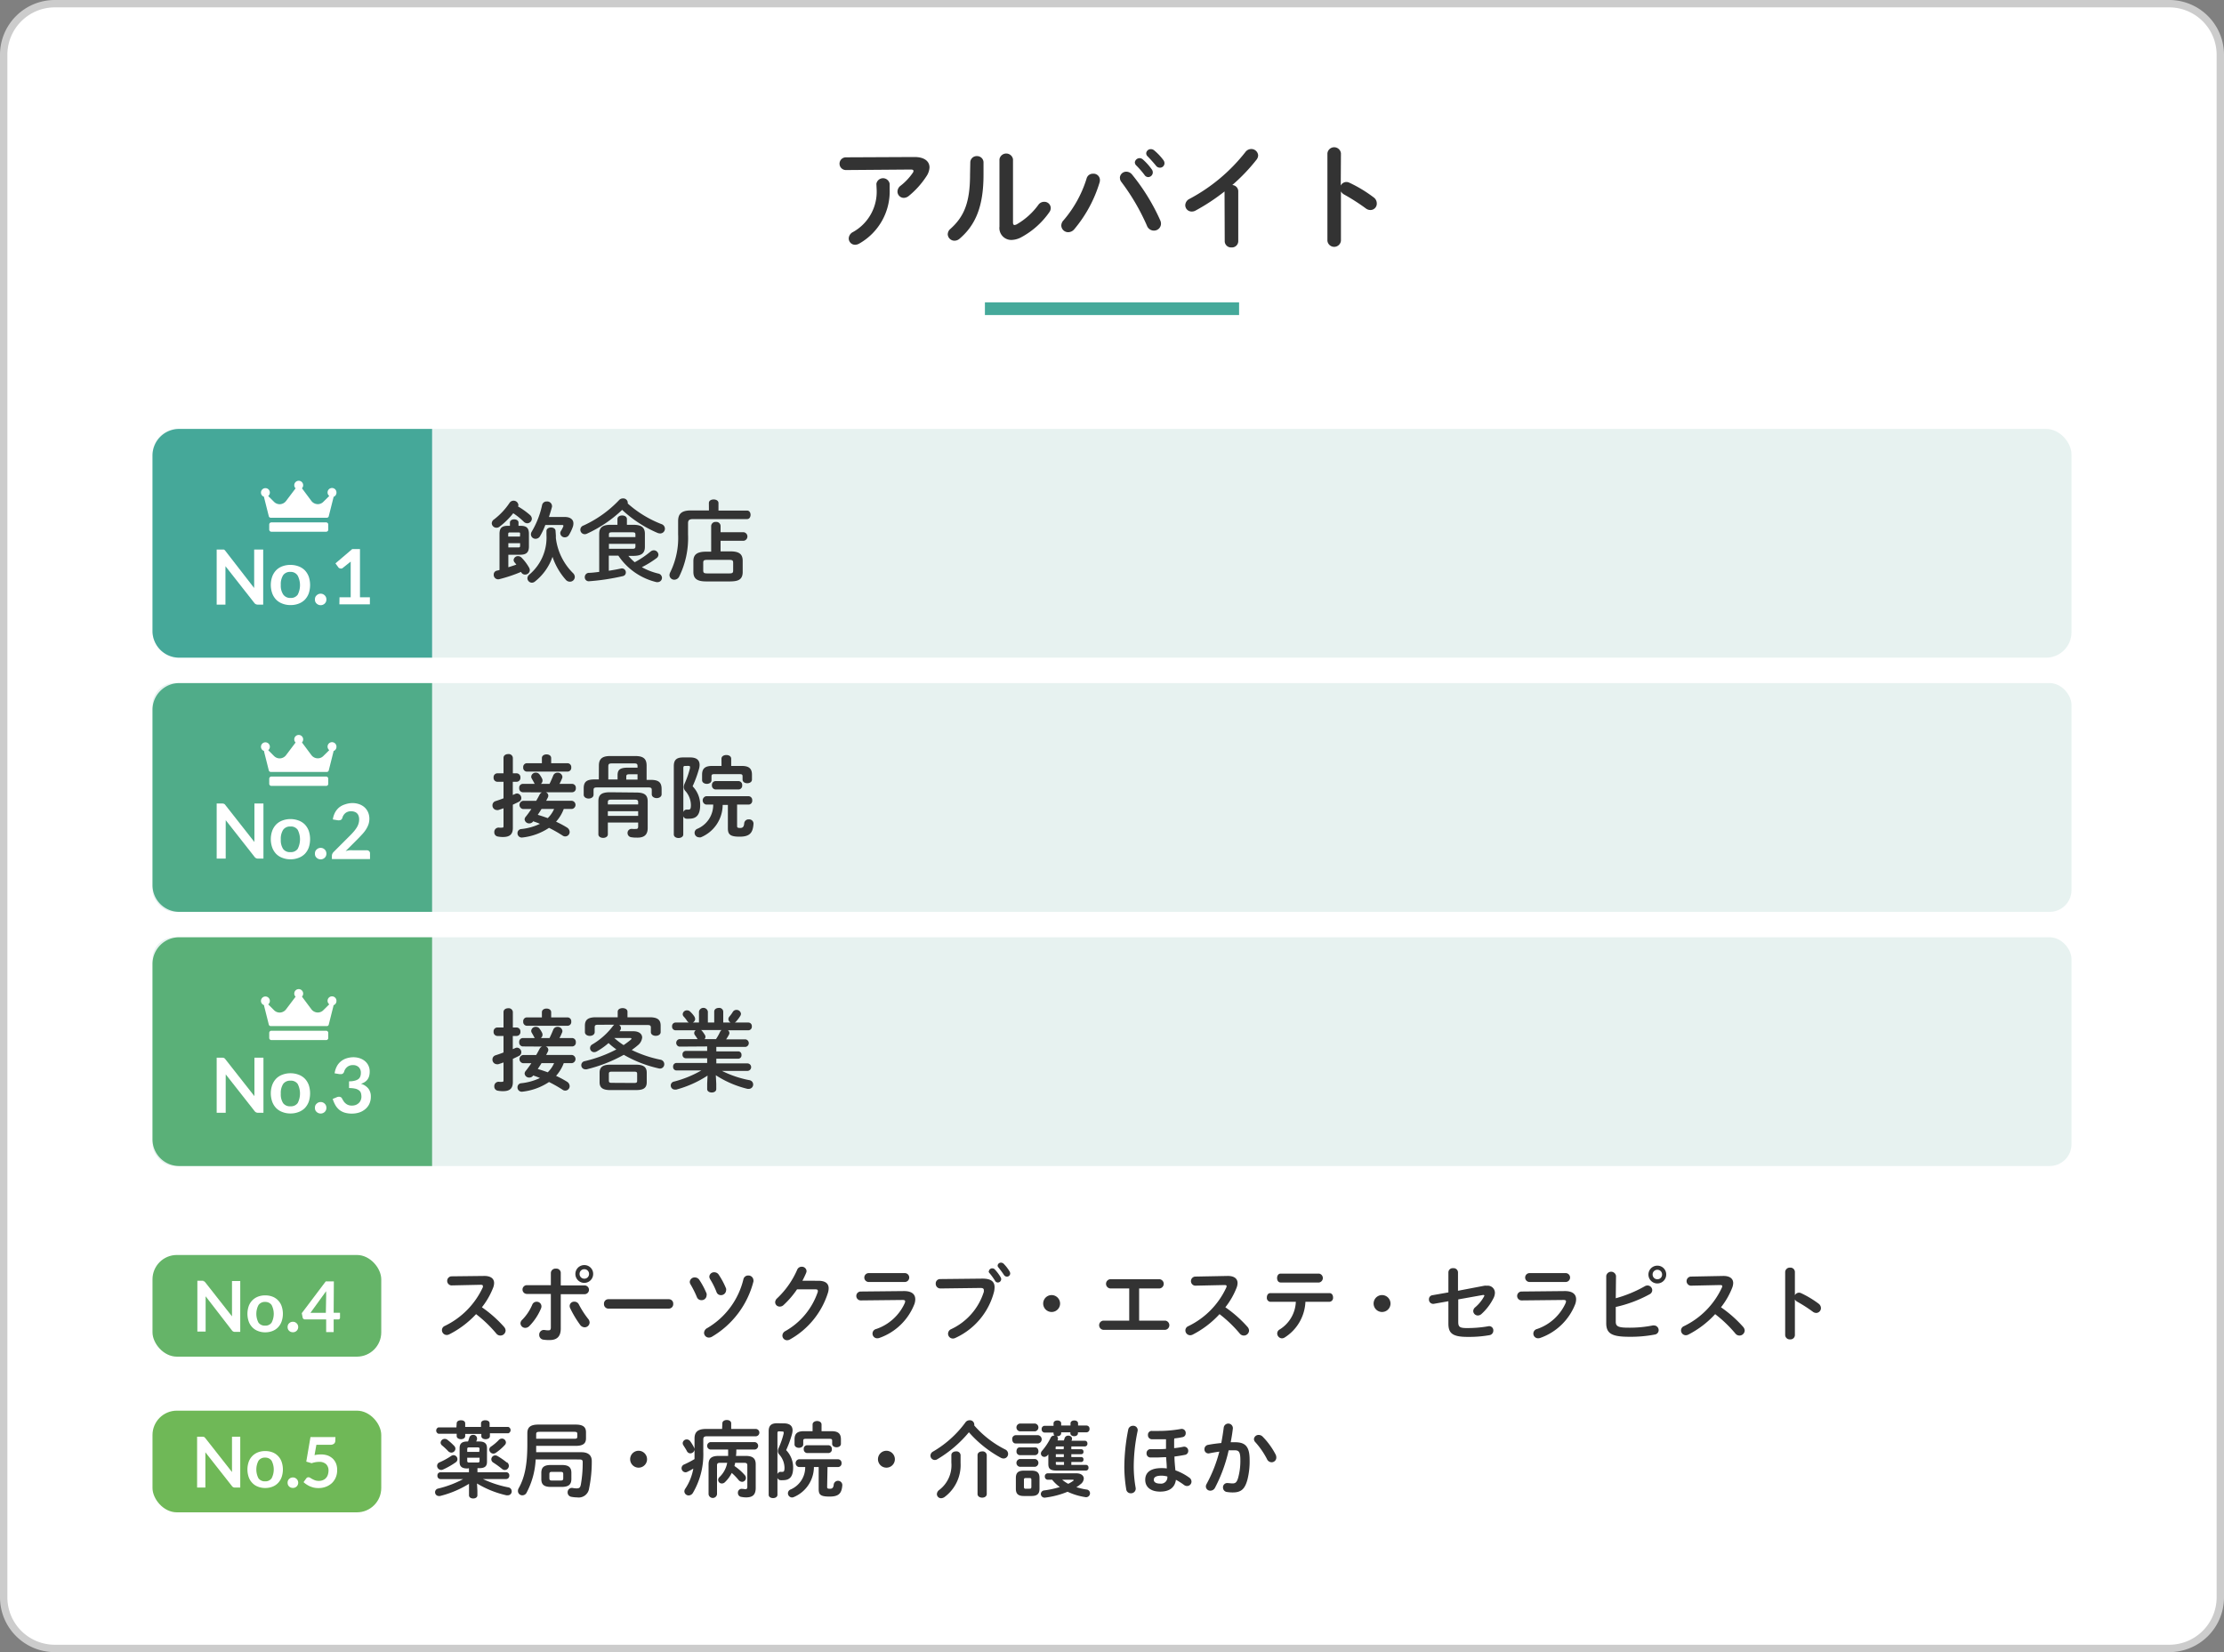 <svg xmlns="http://www.w3.org/2000/svg" viewBox="0 0 350 260"><rect x="0" y="0" width="350" height="260" fill="#808080" stroke="none"/><defs><style>.cls-1{fill:#fff;}.cls-2{fill:#ccc;}.cls-3{fill:#333;}.cls-4{fill:#45a99a;}.cls-5{fill:#65b468;}.cls-6{fill:#6fb857;}.cls-7{fill:#e7f2f0;}.cls-8{fill:#45a899;}.cls-9{fill:#50ac89;}.cls-10{fill:#5ab078;}</style></defs><g id="レイヤー_2" data-name="レイヤー 2"><g id="レイヤー_1-2" data-name="レイヤー 1"><rect class="cls-1" x="0.58" y="0.58" width="348.84" height="258.84" rx="8.04"/><path class="cls-2" d="M341.38,1.16a7.47,7.47,0,0,1,7.46,7.46V251.38a7.47,7.47,0,0,1-7.46,7.46H8.62a7.47,7.47,0,0,1-7.46-7.46V8.62A7.47,7.47,0,0,1,8.62,1.16H341.38m0-1.16H8.62A8.62,8.62,0,0,0,0,8.62V251.38A8.62,8.62,0,0,0,8.62,260H341.38a8.62,8.62,0,0,0,8.62-8.62V8.62A8.62,8.62,0,0,0,341.38,0Z"/><path class="cls-3" d="M143.92,24.71c1.58,0,2.36.69,2.36,1.64a2.71,2.71,0,0,1-.47,1.37A13.4,13.4,0,0,1,143,30.85a1.28,1.28,0,0,1-.76.29,1,1,0,0,1-1-1,1.18,1.18,0,0,1,.5-.92,9.07,9.07,0,0,0,1.89-2,.56.56,0,0,0,.13-.32c0-.14-.13-.22-.42-.22l-10.22.08a1,1,0,0,1,0-2Zm-6,4.22a1.06,1.06,0,0,1,2.09,0v.84a9.43,9.43,0,0,1-4.75,8.54,1.37,1.37,0,0,1-.69.21,1,1,0,0,1-1-1,1.18,1.18,0,0,1,.66-1,7.26,7.26,0,0,0,3.73-6.76Z"/><path class="cls-3" d="M152.7,25.51a1,1,0,0,1,1.08-.94,1,1,0,0,1,1,.94v2c0,5-1.27,7.92-3.76,10.05a1.22,1.22,0,0,1-.81.32,1.06,1.06,0,0,1-1.06-1,1.14,1.14,0,0,1,.43-.87c2.14-1.92,3.08-4.14,3.08-8.53ZM159.42,35c0,.27.07.41.25.41a1,1,0,0,0,.36-.12,11,11,0,0,0,3.38-3.05,1.09,1.09,0,0,1,.88-.48,1,1,0,0,1,1.07,1,1.12,1.12,0,0,1-.22.63,12.73,12.73,0,0,1-4.41,3.94,3.41,3.41,0,0,1-1.55.43,1.87,1.87,0,0,1-1.89-2.1V25.06a1.08,1.08,0,0,1,2.13,0Z"/><path class="cls-3" d="M172,27.34a1,1,0,0,1,1.1,1,1.42,1.42,0,0,1-.05.36,20.72,20.72,0,0,1-4,7.39,1.25,1.25,0,0,1-.93.45,1.08,1.08,0,0,1-1.1-1.05,1.23,1.23,0,0,1,.36-.83A18.42,18.42,0,0,0,171,28.1,1,1,0,0,1,172,27.34Zm4.24.62a1,1,0,0,1,1-.94,1.17,1.17,0,0,1,.92.45,32.09,32.09,0,0,1,4.43,7.2,1.3,1.3,0,0,1,.12.54,1.1,1.1,0,0,1-1.13,1.08,1.16,1.16,0,0,1-1.08-.77,34,34,0,0,0-4.05-6.92A1,1,0,0,1,176.25,28Zm2.35-2.38a.76.76,0,0,1,.76-.69.76.76,0,0,1,.5.2,8.83,8.83,0,0,1,1.41,1.57.77.77,0,0,1,.16.48.74.74,0,0,1-.72.73.7.7,0,0,1-.59-.35A14.2,14.2,0,0,0,178.78,26,.67.67,0,0,1,178.6,25.58Zm1.79-1.44a.72.72,0,0,1,.75-.67.84.84,0,0,1,.54.22,8.85,8.85,0,0,1,1.39,1.47.86.86,0,0,1,.2.54.71.71,0,0,1-.72.69.77.77,0,0,1-.63-.33c-.42-.52-.92-1.06-1.34-1.49A.59.59,0,0,1,180.39,24.14Z"/><path class="cls-3" d="M192.71,30.13a31.53,31.53,0,0,1-4.55,3,1.18,1.18,0,0,1-.63.16,1,1,0,0,1-1-1,1.16,1.16,0,0,1,.68-1A27.61,27.61,0,0,0,196,23.92a1.16,1.16,0,0,1,.9-.47,1.08,1.08,0,0,1,1.1,1,1.12,1.12,0,0,1-.25.67,28.62,28.62,0,0,1-3.82,4,1,1,0,0,1,.94.94V38a1,1,0,0,1-1.06.94,1,1,0,0,1-1.07-.94Z"/><path class="cls-3" d="M211,29.2a1,1,0,0,1,.88-.56,1.15,1.15,0,0,1,.47.11,21,21,0,0,1,3.81,2.3,1.16,1.16,0,0,1,.51.94,1,1,0,0,1-1,1.06,1.19,1.19,0,0,1-.75-.27,32.64,32.64,0,0,0-3.37-2.16,1.26,1.26,0,0,1-.52-.5v7.76a1.07,1.07,0,0,1-2.13,0V24.14a1.07,1.07,0,0,1,2.13,0Z"/><rect class="cls-4" x="155" y="47.58" width="40" height="2"/><path class="cls-3" d="M76.23,200.8c1,0,1.53.42,1.53,1.12a2.12,2.12,0,0,1-.14.7,12,12,0,0,1-1.78,3.11,19.42,19.42,0,0,1,3.48,3.08.94.94,0,0,1,.25.59.82.82,0,0,1-1.46.47,19.91,19.91,0,0,0-3.19-3.06A15,15,0,0,1,70.68,210a.92.92,0,0,1-.38.09.76.76,0,0,1-.75-.76.72.72,0,0,1,.44-.66,12.61,12.61,0,0,0,6-6.1.63.63,0,0,0,0-.21c0-.11-.11-.17-.33-.17l-4.65.1a.72.72,0,0,1,0-1.43Z"/><path class="cls-3" d="M84.46,204.86a.73.73,0,0,1,.75.7.8.8,0,0,1-.06.33,8.77,8.77,0,0,1-1.86,2.81.9.9,0,0,1-.61.27.75.75,0,0,1-.77-.7.77.77,0,0,1,.27-.57,7.57,7.57,0,0,0,1.58-2.37A.73.73,0,0,1,84.46,204.86Zm3.79,4.21c0,1.32-.65,1.82-1.78,1.82a6.09,6.09,0,0,1-1-.07.74.74,0,0,1-.61-.75.73.73,0,0,1,.87-.76,3.26,3.26,0,0,0,.56.05c.29,0,.4-.09.4-.47v-5.26H82.92a.69.69,0,0,1,0-1.38h3.77v-1.94a.72.72,0,0,1,.8-.66.68.68,0,0,1,.76.64v2H92a.69.69,0,0,1,0,1.38H88.25Zm4.29-1.54a.94.94,0,0,1,.25.59.78.78,0,0,1-.78.76.9.9,0,0,1-.73-.41,16.48,16.48,0,0,1-1.56-2.62.86.86,0,0,1-.07-.34.69.69,0,0,1,.74-.66.76.76,0,0,1,.71.44A14.18,14.18,0,0,0,92.54,207.53Zm.81-7.05A1.4,1.4,0,1,1,92,199.09,1.38,1.38,0,0,1,93.35,200.48Zm-.65,0a.73.73,0,0,0-.74-.74.73.73,0,0,0-.75.74.74.74,0,0,0,.75.75A.73.73,0,0,0,92.7,200.48Z"/><path class="cls-3" d="M105.25,204.46a.69.69,0,0,1,.7.74.7.7,0,0,1-.7.74h-9.5a.7.7,0,0,1-.7-.74.69.69,0,0,1,.7-.74Z"/><path class="cls-3" d="M111.2,203.57a.86.86,0,0,1,0,.3.78.78,0,0,1-.82.74.74.74,0,0,1-.71-.49,16.2,16.2,0,0,0-1-2,.79.79,0,0,1-.12-.39.77.77,0,0,1,.8-.7.85.85,0,0,1,.72.41A12.34,12.34,0,0,1,111.2,203.57Zm6.54-2.84a.78.78,0,0,1,.83.73.58.58,0,0,1,0,.22,14.12,14.12,0,0,1-6.54,8.69,1,1,0,0,1-.46.13.76.76,0,0,1-.77-.75.89.89,0,0,1,.51-.75,12.23,12.23,0,0,0,5.69-7.7A.75.75,0,0,1,117.74,200.73Zm-3.47,2.06a.72.72,0,0,1,0,.28.8.8,0,0,1-.82.75.72.72,0,0,1-.7-.52,12.44,12.44,0,0,0-1-2,.86.86,0,0,1-.12-.39.74.74,0,0,1,.78-.69.83.83,0,0,1,.73.43A11.78,11.78,0,0,1,114.27,202.79Z"/><path class="cls-3" d="M128.79,201.56c1.08,0,1.62.41,1.62,1.19a2.53,2.53,0,0,1-.11.69,12.81,12.81,0,0,1-6,7.36.94.94,0,0,1-.43.12.74.74,0,0,1-.74-.74.81.81,0,0,1,.46-.7,11.2,11.2,0,0,0,5.11-6.18.65.65,0,0,0,0-.18c0-.14-.11-.21-.36-.21l-2.91,0a14,14,0,0,1-2.12,2.47.84.84,0,0,1-.6.24.7.7,0,0,1-.72-.69.89.89,0,0,1,.32-.62,13.69,13.69,0,0,0,3.14-4.47.75.75,0,0,1,.71-.49.73.73,0,0,1,.77.68.87.87,0,0,1-.07.3,13.48,13.48,0,0,1-.58,1.22Z"/><path class="cls-3" d="M142.28,203.18c1.2,0,1.76.5,1.76,1.29a2.36,2.36,0,0,1-.13.74,9.17,9.17,0,0,1-5.48,5.33,1,1,0,0,1-.32.07.74.74,0,0,1-.22-1.46,7.6,7.6,0,0,0,4.5-4.09,1.29,1.29,0,0,0,.06-.26c0-.16-.13-.22-.41-.22l-6.58.07a.7.7,0,0,1,0-1.4Zm.11-2.83a.7.7,0,0,1,0,1.4h-5.67a.7.7,0,0,1,0-1.4Z"/><path class="cls-3" d="M154.62,201.22c1.36,0,1.9.48,1.9,1.35a3.46,3.46,0,0,1-.09.74,11,11,0,0,1-6.05,7.23.94.94,0,0,1-.43.11.76.76,0,0,1-.75-.77.78.78,0,0,1,.45-.69,9.67,9.67,0,0,0,5.18-5.9,1.51,1.51,0,0,0,0-.26c0-.25-.17-.34-.55-.34l-6.27.08a.73.73,0,0,1-.75-.77.68.68,0,0,1,.69-.71Zm1-1.14a.53.53,0,0,1,.55-.48.52.52,0,0,1,.39.18,6.35,6.35,0,0,1,.91,1.22.61.61,0,0,1,.09.31.53.53,0,0,1-.53.52.49.49,0,0,1-.44-.28,10.54,10.54,0,0,0-.86-1.19A.42.42,0,0,1,155.59,200.08Zm1.38-.91a.51.51,0,0,1,.53-.46.59.59,0,0,1,.43.18,6.32,6.32,0,0,1,.9,1.16.7.7,0,0,1,.12.35.51.51,0,0,1-.52.51.58.58,0,0,1-.48-.29c-.26-.4-.59-.83-.86-1.17A.43.43,0,0,1,157,199.17Z"/><path class="cls-3" d="M166.83,205.13a1.33,1.33,0,1,1-1.33-1.32A1.34,1.34,0,0,1,166.83,205.13Z"/><path class="cls-3" d="M179.27,207.83h4.11a.73.73,0,0,1,0,1.45h-9.76a.73.73,0,0,1,0-1.45h4.09v-5.06h-2.92a.73.73,0,0,1,0-1.46h7.62a.73.73,0,0,1,0,1.46h-3.14Z"/><path class="cls-3" d="M193.23,200.8c1,0,1.53.42,1.53,1.12a2.12,2.12,0,0,1-.14.7,12,12,0,0,1-1.78,3.11,19.42,19.42,0,0,1,3.48,3.08.94.94,0,0,1,.25.59.82.82,0,0,1-1.46.47,19.91,19.91,0,0,0-3.19-3.06,15,15,0,0,1-4.24,3.23.92.92,0,0,1-.38.09.76.76,0,0,1-.75-.76.72.72,0,0,1,.44-.66,12.61,12.61,0,0,0,6-6.1.63.63,0,0,0,.05-.21c0-.11-.11-.17-.33-.17l-4.65.1a.72.72,0,0,1,0-1.43Z"/><path class="cls-3" d="M205.44,204.87a7,7,0,0,1-3.29,5.63.86.86,0,0,1-.41.12.78.78,0,0,1-.74-.77.72.72,0,0,1,.39-.63,5.37,5.37,0,0,0,2.54-4.35h-4a.61.61,0,0,1-.56-.68c0-.36.18-.69.56-.69h9.29c.38,0,.57.33.57.69a.62.62,0,0,1-.57.68Zm2.15-4.44a.71.71,0,0,1,0,1.4h-6.05c-.38,0-.56-.35-.56-.7s.18-.7.56-.7Z"/><path class="cls-3" d="M218.83,205.13a1.33,1.33,0,1,1-1.33-1.32A1.34,1.34,0,0,1,218.83,205.13Z"/><path class="cls-3" d="M233.59,202.34a2,2,0,0,1,.41,0,1.12,1.12,0,0,1,1.26,1.12,1.94,1.94,0,0,1-.24.87,8.42,8.42,0,0,1-1.89,2.47.85.85,0,0,1-.55.22.72.72,0,0,1-.73-.69.81.81,0,0,1,.31-.6,6,6,0,0,0,1.39-1.7c0-.07.06-.1.06-.14s-.09-.12-.25-.09l-3.87.69V208c0,.77.17,1,1.32,1a19.18,19.18,0,0,0,3.4-.28.65.65,0,0,1,.8.69.71.71,0,0,1-.62.71,18.55,18.55,0,0,1-3.45.27c-2.43,0-3-.63-3-2.1v-3.51l-2.26.4a.67.67,0,0,1-.8-.7.63.63,0,0,1,.55-.65l2.51-.44v-3.16a.67.67,0,0,1,.75-.65.68.68,0,0,1,.76.65v2.9Z"/><path class="cls-3" d="M246.28,203.18c1.2,0,1.76.5,1.76,1.29a2.36,2.36,0,0,1-.13.74,9.17,9.17,0,0,1-5.48,5.33,1,1,0,0,1-.32.07.74.74,0,0,1-.22-1.46,7.6,7.6,0,0,0,4.5-4.09,1.29,1.29,0,0,0,.06-.26c0-.16-.13-.22-.41-.22l-6.58.07a.7.7,0,0,1,0-1.4Zm.11-2.83a.7.7,0,0,1,0,1.4h-5.67a.7.7,0,0,1,0-1.4Z"/><path class="cls-3" d="M254.28,204.31a19.86,19.86,0,0,0,4.55-1.88.85.85,0,0,1,.44-.13.75.75,0,0,1,.75.74.73.73,0,0,1-.41.64,20.09,20.09,0,0,1-5.33,2V208c0,.74.4.94,2,.94a18.41,18.41,0,0,0,3.82-.35.69.69,0,0,1,.2,0,.74.74,0,0,1,.73.74.7.7,0,0,1-.6.69,20,20,0,0,1-4.07.35c-2.71,0-3.58-.52-3.58-2.13v-7.45a.78.78,0,0,1,1.54,0Zm7.94-3.74a1.4,1.4,0,1,1-1.39-1.39A1.38,1.38,0,0,1,262.22,200.57Zm-.65,0a.73.73,0,0,0-.74-.74.73.73,0,0,0-.75.74.74.74,0,0,0,.75.75A.73.73,0,0,0,261.57,200.57Z"/><path class="cls-3" d="M271.23,200.8c1,0,1.53.42,1.53,1.12a2.12,2.12,0,0,1-.14.7,12,12,0,0,1-1.78,3.11,19.42,19.42,0,0,1,3.48,3.08.94.94,0,0,1,.25.59.82.82,0,0,1-1.46.47,19.91,19.91,0,0,0-3.19-3.06,15,15,0,0,1-4.24,3.23.92.92,0,0,1-.38.09.76.76,0,0,1-.75-.76.72.72,0,0,1,.44-.66,12.61,12.61,0,0,0,6-6.1.63.63,0,0,0,.05-.21c0-.11-.11-.17-.33-.17l-4.65.1a.72.72,0,0,1,0-1.43Z"/><path class="cls-3" d="M282.47,203.83a.76.76,0,0,1,.64-.4.84.84,0,0,1,.34.08,15.66,15.66,0,0,1,2.76,1.66.88.88,0,0,1,.36.68.76.76,0,0,1-.74.77.91.91,0,0,1-.55-.2,22.76,22.76,0,0,0-2.43-1.56,1,1,0,0,1-.38-.36v5.6a.69.69,0,0,1-.76.68.71.71,0,0,1-.77-.68v-9.92a.72.72,0,0,1,.77-.69.7.7,0,0,1,.76.69Z"/><rect class="cls-5" x="24" y="197.5" width="36" height="16" rx="3.83"/><path class="cls-1" d="M32,201.64l.12,0a.35.35,0,0,1,.1.08l.11.12,4.18,5.32c0-.13,0-.26,0-.38v-5.18h1.3v8H37a.56.56,0,0,1-.52-.26L32.36,204l0,.35v5.2h-1.3v-8H32Z"/><path class="cls-1" d="M41.74,203.86a3.05,3.05,0,0,1,1.15.2,2.38,2.38,0,0,1,.87.58,2.46,2.46,0,0,1,.56.91,3.73,3.73,0,0,1,0,2.41,2.58,2.58,0,0,1-.56.92,2.38,2.38,0,0,1-.87.58,3.06,3.06,0,0,1-1.15.21,3,3,0,0,1-1.15-.21,2.33,2.33,0,0,1-.88-.58,2.47,2.47,0,0,1-.57-.92,3.73,3.73,0,0,1,0-2.41,2.5,2.5,0,0,1,1.45-1.49A3,3,0,0,1,41.74,203.86Zm0,4.76a1.17,1.17,0,0,0,1-.47,3,3,0,0,0,0-2.78,1.18,1.18,0,0,0-1-.48,1.2,1.2,0,0,0-1.06.49,3,3,0,0,0,0,2.77A1.23,1.23,0,0,0,41.74,208.62Z"/><path class="cls-1" d="M45.26,208.84a.92.92,0,0,1,.06-.33.68.68,0,0,1,.18-.26,1,1,0,0,1,.26-.18,1,1,0,0,1,.33-.06.88.88,0,0,1,.33.06,1,1,0,0,1,.26.18.68.68,0,0,1,.18.26.81.81,0,0,1,0,.66.76.76,0,0,1-.18.26.78.78,0,0,1-.26.17.88.88,0,0,1-.33.06,1,1,0,0,1-.33-.06.78.78,0,0,1-.26-.17.76.76,0,0,1-.18-.26A.92.92,0,0,1,45.26,208.84Z"/><path class="cls-1" d="M52.51,206.59h1v.79a.26.26,0,0,1-.28.26h-.72v2H51.33v-2H48a.35.35,0,0,1-.24-.08.34.34,0,0,1-.13-.21l-.14-.69,3.77-5h1.28ZM51.33,204c0-.12,0-.25,0-.38a3.28,3.28,0,0,1,0-.43l-2.47,3.41h2.42Z"/><rect class="cls-6" x="24" y="222" width="36" height="16" rx="3.83"/><path class="cls-1" d="M32,226.14l.12,0a.35.35,0,0,1,.1.08l.11.12,4.18,5.32c0-.13,0-.26,0-.38v-5.18h1.3v8H37a.56.56,0,0,1-.52-.26l-4.16-5.29,0,.35v5.2h-1.3v-8H32Z"/><path class="cls-1" d="M41.74,228.36a3.05,3.05,0,0,1,1.15.2,2.38,2.38,0,0,1,.87.58,2.46,2.46,0,0,1,.56.91,3.73,3.73,0,0,1,0,2.41,2.58,2.58,0,0,1-.56.92,2.38,2.38,0,0,1-.87.58,3.06,3.06,0,0,1-1.15.21,3,3,0,0,1-1.15-.21,2.33,2.33,0,0,1-.88-.58,2.47,2.47,0,0,1-.57-.92,3.73,3.73,0,0,1,0-2.41,2.5,2.5,0,0,1,1.45-1.49A3,3,0,0,1,41.74,228.36Zm0,4.76a1.17,1.17,0,0,0,1-.47,3,3,0,0,0,0-2.78,1.18,1.18,0,0,0-1-.48,1.2,1.2,0,0,0-1.06.49,3,3,0,0,0,0,2.77A1.23,1.23,0,0,0,41.74,233.12Z"/><path class="cls-1" d="M45.26,233.34a.92.92,0,0,1,.06-.33.68.68,0,0,1,.18-.26,1,1,0,0,1,.26-.18,1,1,0,0,1,.33-.06.88.88,0,0,1,.33.06,1,1,0,0,1,.26.18.68.68,0,0,1,.18.26.81.81,0,0,1,0,.66.76.76,0,0,1-.18.26.78.78,0,0,1-.26.17.88.88,0,0,1-.33.06,1,1,0,0,1-.33-.06.78.78,0,0,1-.26-.17.76.76,0,0,1-.18-.26A.92.92,0,0,1,45.26,233.34Z"/><path class="cls-1" d="M52.77,226.71a.64.64,0,0,1-.18.47.88.88,0,0,1-.62.19H49.79L49.5,229a4.52,4.52,0,0,1,1-.11,3.15,3.15,0,0,1,1.11.18,2.46,2.46,0,0,1,.8.52,2.3,2.3,0,0,1,.49.77,2.76,2.76,0,0,1,.16,1,2.88,2.88,0,0,1-.22,1.15,2.73,2.73,0,0,1-.62.9,3,3,0,0,1-.94.57,3.21,3.21,0,0,1-1.18.2,3.29,3.29,0,0,1-.71-.07,4.23,4.23,0,0,1-.63-.21,3.55,3.55,0,0,1-.54-.3,3.34,3.34,0,0,1-.45-.35l.42-.58a.42.42,0,0,1,.35-.19.54.54,0,0,1,.28.09,3.92,3.92,0,0,0,.76.39,1.72,1.72,0,0,0,.6.09,1.53,1.53,0,0,0,.66-.13,1.25,1.25,0,0,0,.47-.33,1.4,1.4,0,0,0,.29-.52,2.27,2.27,0,0,0,.1-.65,1.37,1.37,0,0,0-.38-1,1.54,1.54,0,0,0-1.11-.36,3.43,3.43,0,0,0-1.16.21l-.85-.25.66-3.86h3.93Z"/><path class="cls-3" d="M73.56,231.1c-.87,0-1.23-.32-1.23-1V227.9c0-.72.36-1.05,1.23-1.05h.1c.07-.19.14-.41.2-.61a.59.59,0,0,1,.6-.43.57.57,0,0,1,.61.51,1.28,1.28,0,0,1,0,.17c0,.13-.09.24-.13.36h.46c.87,0,1.24.33,1.24,1.05v2.15c0,.73-.37,1-1.24,1h-.26v.64h4.54a.48.48,0,0,1,.47.53.5.5,0,0,1-.47.54H76a16.87,16.87,0,0,0,4,1.31.63.63,0,0,1,.53.62.61.61,0,0,1-.62.63l-.21,0a15.54,15.54,0,0,1-4.63-1.86l.06,1.15v.71c0,.33-.32.5-.66.5s-.66-.17-.66-.5v-.71l0-1.1a15.93,15.93,0,0,1-4.56,1.92l-.2,0a.59.59,0,0,1-.1-1.17,16.46,16.46,0,0,0,3.94-1.49H69.3a.5.5,0,0,1-.46-.54.48.48,0,0,1,.46-.53h4.5v-.64ZM71.87,224c0-.34.34-.49.68-.49s.66.15.66.49v.56H75.7V224c0-.34.33-.49.67-.49s.68.15.68.49v.56H80a.53.53,0,0,1,0,1h-2.9V226c0,.33-.34.49-.68.49s-.67-.16-.67-.49v-.34H73.21V226c0,.32-.33.49-.66.49s-.68-.17-.68-.49v-.37H69a.53.53,0,0,1,0-1h2.83Zm-.5,5a.64.64,0,0,1,.62.64.59.59,0,0,1-.26.48,11.9,11.9,0,0,1-2,1.14.72.72,0,0,1-.3.07.65.65,0,0,1-.64-.65.6.6,0,0,1,.39-.55,11.61,11.61,0,0,0,1.82-1A.67.67,0,0,1,71.37,229Zm.1-1.47a.69.69,0,0,1,.2.46.64.64,0,0,1-.64.61.71.71,0,0,1-.52-.25,10.75,10.75,0,0,0-.92-.86.6.6,0,0,1-.25-.45.65.65,0,0,1,.66-.6.7.7,0,0,1,.43.16A8.5,8.5,0,0,1,71.47,227.54Zm4,.52c0-.19-.06-.27-.28-.27H73.81c-.22,0-.28.08-.28.27v.44h1.89Zm-.28,2.11c.22,0,.28-.08.28-.28v-.48H73.53v.48c0,.21.09.28.28.28Zm3.78-3.77a.64.64,0,0,1,.65.61.59.59,0,0,1-.17.4A8,8,0,0,1,78,228.65a.69.69,0,0,1-.36.11.66.66,0,0,1-.64-.63.56.56,0,0,1,.25-.46,8,8,0,0,0,1.2-1A.65.65,0,0,1,78.92,226.4Zm.83,3.75a.66.66,0,0,1-.35,1.2.68.68,0,0,1-.44-.17,14.45,14.45,0,0,0-1.38-1,.62.62,0,0,1-.31-.52.63.63,0,0,1,.62-.61.76.76,0,0,1,.32.08A11.38,11.38,0,0,1,79.75,230.15Z"/><path class="cls-3" d="M84.3,229.67a12.42,12.42,0,0,1-1.42,5.22.74.74,0,0,1-.67.43.68.68,0,0,1-.7-.67.83.83,0,0,1,.11-.43c.91-1.62,1.37-3.57,1.37-6.93v-1.74c0-.9.44-1.36,1.74-1.36h5.86c1.24,0,1.63.44,1.63,1.22v.93c0,.78-.39,1.2-1.63,1.2H84.38c0,.33,0,.66,0,1h7.12c1.12,0,1.63.53,1.63,1.39a20.61,20.61,0,0,1-.42,4.3,1.65,1.65,0,0,1-1.88,1.42,5,5,0,0,1-.9-.09.69.69,0,0,1-.6-.7.68.68,0,0,1,.83-.69,2.81,2.81,0,0,0,.57.06c.43,0,.58-.1.68-.6a19.1,19.1,0,0,0,.29-3.54c0-.3-.1-.41-.55-.41Zm6.07-3.25c.42,0,.48-.09.48-.34v-.41c0-.25-.06-.34-.48-.34H84.9c-.4,0-.52.09-.52.38v.71ZM86.71,234c-1.12,0-1.52-.38-1.52-1.25v-.95c0-.87.4-1.25,1.52-1.25H88.4c1.11,0,1.52.38,1.52,1.25v.95c0,1-.59,1.24-1.52,1.25Zm1.49-1c.35,0,.44-.08.44-.36v-.64c0-.29-.09-.37-.44-.37H86.9c-.35,0-.44.08-.44.37v.64c0,.32.16.36.44.36Z"/><path class="cls-3" d="M101.83,229.63a1.33,1.33,0,1,1-1.33-1.32A1.34,1.34,0,0,1,101.83,229.63Z"/><path class="cls-3" d="M113.68,224c0-.36.35-.53.7-.53s.69.17.69.53v.88H119a.58.58,0,0,1,0,1.15h-7.68c-.51,0-.64.13-.64.52v1.88a12,12,0,0,1-1.64,6.52.8.8,0,0,1-.66.39.67.67,0,0,1-.68-.64.77.77,0,0,1,.16-.44,8.28,8.28,0,0,0,1.25-3.14,9.5,9.5,0,0,1-.89.48.66.66,0,0,1-.34.1.65.65,0,0,1-.62-.65.64.64,0,0,1,.43-.59,15.17,15.17,0,0,0,1.61-.84c0-.41,0-.82,0-1.23v-.24a.68.68,0,0,1-.66.57.62.62,0,0,1-.54-.35c-.15-.3-.36-.61-.56-.93a.6.6,0,0,1-.1-.33.62.62,0,0,1,.65-.58.66.66,0,0,1,.53.28,6.85,6.85,0,0,1,.61,1,.62.62,0,0,1,.07.23v-1.65c0-1,.48-1.51,1.79-1.51h2.55Zm3.67,5.12c1.15,0,1.58.42,1.58,1.33v3.69c0,1.12-.5,1.51-1.54,1.51a4.41,4.41,0,0,1-.73-.08.61.61,0,0,1-.53-.64.59.59,0,0,1,.7-.62c.17,0,.38.05.49.05s.29-.06.29-.32v-3.41c0-.3-.11-.42-.46-.42H115.7l-.12.5a8.48,8.48,0,0,1,1.63,1.43.72.72,0,0,1,.18.45.62.62,0,0,1-.6.61.76.76,0,0,1-.55-.28,9.41,9.41,0,0,0-1.08-1.12,5.31,5.31,0,0,1-1.06,1.44.7.7,0,0,1-.5.22.57.57,0,0,1-.58-.56.62.62,0,0,1,.22-.46,4.09,4.09,0,0,0,1.2-2.23h-1.15c-.35,0-.45.12-.45.42v4.52a.67.67,0,0,1-1.33,0v-4.7c0-.91.43-1.33,1.59-1.33h1.49c0-.34,0-.69,0-1H111.8a.59.59,0,0,1,0-1.17h7a.59.59,0,0,1,0,1.17h-2.92c0,.34,0,.69-.06,1Z"/><path class="cls-3" d="M123.37,224c.91,0,1.36.4,1.36,1.1a2.65,2.65,0,0,1-.09.59,16.73,16.73,0,0,1-.92,2.52,3.93,3.93,0,0,1,1.1,2.73c0,1.47-.56,2-1.58,2a3.17,3.17,0,0,1-.45,0,.55.55,0,0,1-.44-.36v2.66c0,.34-.34.52-.69.52s-.69-.18-.69-.52v-10c0-.87.38-1.26,1.34-1.26Zm-.76,1.25c-.2,0-.26.07-.26.31V232a.51.51,0,0,1,.55-.37h.21c.27,0,.35-.13.35-.69a3.22,3.22,0,0,0-.79-2,.8.8,0,0,1-.25-.57,1.38,1.38,0,0,1,.15-.57,12.43,12.43,0,0,0,.76-2.21,1.37,1.37,0,0,0,0-.16c0-.12-.07-.15-.24-.15Zm7.56,8.76c0,.23.1.28.45.28s.55-.15.59-.69a.68.68,0,0,1,1.35.11c-.09,1.3-.55,1.81-2,1.81s-1.72-.3-1.72-1.2v-3.45h-.75a5.17,5.17,0,0,1-3.2,4.74.65.65,0,0,1-.27.05A.66.66,0,0,1,124,235a.65.65,0,0,1,.43-.6,3.8,3.8,0,0,0,2.29-3.53h-1a.62.62,0,0,1,0-1.22h6.18a.57.57,0,0,1,.54.61.56.56,0,0,1-.54.61h-1.67Zm-2.29-9.83c0-.36.35-.55.71-.55s.7.19.7.55v1.05h1.58c1.14,0,1.47.48,1.47,1.3v.69c0,.35-.34.54-.69.54s-.69-.19-.69-.54v-.48c0-.25-.1-.31-.42-.31h-3.71c-.32,0-.42.06-.42.31v.57c0,.35-.34.54-.68.54s-.69-.19-.69-.54v-.78c0-.82.32-1.3,1.46-1.3h1.38Zm-.87,4.49a.57.57,0,0,1-.52-.62.55.55,0,0,1,.52-.61h3.38a.56.56,0,0,1,.52.61.55.55,0,0,1-.52.62Z"/><path class="cls-3" d="M140.83,229.63a1.33,1.33,0,1,1-1.33-1.32A1.34,1.34,0,0,1,140.83,229.63Z"/><path class="cls-3" d="M158.18,228.1a.77.77,0,0,1,.47.7.72.72,0,0,1-.72.73,1,1,0,0,1-.45-.13,18.32,18.32,0,0,1-5-4,19,19,0,0,1-5,4.26.69.69,0,0,1-1.05-.58.74.74,0,0,1,.4-.64,16.74,16.74,0,0,0,5.11-4.6.78.78,0,0,1,.65-.33.68.68,0,0,1,.73.61.56.56,0,0,1,0,.21A15.93,15.93,0,0,0,158.18,228.1Zm-8.46.9c0-.39.36-.59.73-.59a.64.64,0,0,1,.72.59v1.23a6.27,6.27,0,0,1-2.52,5.36,1,1,0,0,1-.53.19.66.66,0,0,1-.68-.65.87.87,0,0,1,.38-.66,4.89,4.89,0,0,0,1.9-4.3Zm4.12,0c0-.39.36-.59.73-.59a.64.64,0,0,1,.72.59v6.11c0,.39-.36.58-.72.58s-.73-.19-.73-.58Z"/><path class="cls-3" d="M159.82,227.16c-.34,0-.52-.32-.52-.65a.58.58,0,0,1,.52-.65h3.57a.66.66,0,0,1,0,1.3Zm1.3,8.27c-.94,0-1.25-.39-1.25-1.15v-1.67c0-.78.31-1.17,1.25-1.17h1.22c.94,0,1.25.39,1.25,1.17v1.67c0,.87-.42,1.14-1.25,1.15Zm-.65-10.18a.62.62,0,0,1,0-1.22h2.44a.62.62,0,0,1,0,1.22Zm0,3.75a.55.55,0,0,1-.5-.61c0-.32.17-.61.5-.61h2.44c.34,0,.51.29.51.61a.55.55,0,0,1-.51.61Zm0,1.83a.62.62,0,0,1,0-1.22h2.44a.62.62,0,0,1,0,1.22Zm1.6,3.45c.18,0,.24-.08.24-.29v-1.11c0-.2-.06-.27-.24-.27h-.68c-.18,0-.25.07-.25.27V234c0,.18.07.29.25.29Zm5.33-7.55a3.52,3.52,0,0,0,.15-.42.58.58,0,0,1,.56-.38c.3,0,.59.17.59.44a.34.34,0,0,1,0,.17,1.08,1.08,0,0,1-.08.19h2.11a.41.41,0,0,1,.4.45.41.41,0,0,1-.4.45h-2.13v.44h1.57a.35.35,0,0,1,.34.39.34.34,0,0,1-.34.39h-1.57v.45h1.57a.34.34,0,0,1,.34.39.35.35,0,0,1-.34.39h-1.57v.45h2.3a.4.4,0,0,1,.4.44.41.41,0,0,1-.4.46h-4.54c-1.16,0-1.38-.33-1.38-1.08v-1.47l-.14.16a.66.66,0,0,1-.49.23.53.53,0,0,1-.54-.52.66.66,0,0,1,.19-.44,9.39,9.39,0,0,0,1.36-2.07.58.58,0,0,1,.53-.32h.07a.43.43,0,0,1-.16-.32v-.15h-1.41a.49.49,0,0,1-.46-.53.49.49,0,0,1,.46-.54h1.41V224c0-.31.3-.46.6-.46s.6.15.6.46v.34h1.47V224c0-.31.3-.46.6-.46s.59.15.59.46v.34H171a.48.48,0,0,1,.46.54.49.49,0,0,1-.46.53h-1.36v.15c0,.3-.3.46-.59.46s-.6-.16-.6-.46v-.15H167v.15c0,.3-.3.46-.6.46h-.09a.44.44,0,0,1,.19.36.61.61,0,0,1-.06.25l0,.06h1Zm-2.51,6.14a.48.48,0,0,1-.46-.51.46.46,0,0,1,.46-.5h4.52c.72,0,1.15.36,1.15.83a1.18,1.18,0,0,1-.51.88,4.1,4.1,0,0,1-.66.47,11.12,11.12,0,0,0,1.58.37.59.59,0,0,1,.57.59.62.62,0,0,1-.77.6,10,10,0,0,1-2.76-.84,13.48,13.48,0,0,1-3.5.92.59.59,0,0,1-.71-.56.58.58,0,0,1,.54-.57,15.52,15.52,0,0,0,2.45-.53,6,6,0,0,1-1.21-1.15Zm2.53-5.24h-1c-.25,0-.29,0-.29.21v.23h1.26Zm-1.26,1.22v.45h1.26v-.45Zm0,1.23v.24c0,.17,0,.21.29.21h1v-.45Zm1,2.79a5.45,5.45,0,0,0,.95.64,4.48,4.48,0,0,0,.78-.47c.06,0,.08-.07.08-.1s-.05-.07-.15-.07Z"/><path class="cls-3" d="M178.3,224.38a.69.69,0,0,1,.73.83,27.51,27.51,0,0,0-.61,5.63,19.51,19.51,0,0,0,.3,3.29.73.73,0,0,1-.75.87.7.7,0,0,1-.73-.62,22.12,22.12,0,0,1-.3-3.5,30.79,30.79,0,0,1,.62-5.93A.75.75,0,0,1,178.3,224.38Zm6.48,2.2c0,.44,0,.88,0,1.32a13.5,13.5,0,0,0,1.45-.22.64.64,0,0,1,.77.65.62.62,0,0,1-.55.63c-.5.1-1.06.19-1.62.26,0,.73.08,1.45.15,2.17a8.76,8.76,0,0,1,2.17,1.14.77.77,0,0,1,.36.64.7.7,0,0,1-.69.69.79.79,0,0,1-.5-.18,10,10,0,0,0-1.26-.8c-.15,1.08-.86,1.86-2.48,1.86-1.45,0-2.35-.69-2.35-1.86s.86-1.84,2.55-1.84a6,6,0,0,1,.84.05c0-.59-.07-1.17-.1-1.77-.54,0-1.07.05-1.52.05s-.7,0-1,0a.62.62,0,0,1-.56-.65.61.61,0,0,1,.64-.66l.91,0c.46,0,1,0,1.51-.05,0-.47,0-.95,0-1.43v-.08c-.5,0-1,0-1.45,0-.27,0-.47,0-.82,0a.63.63,0,0,1-.57-.67.59.59,0,0,1,.65-.64l.74,0a20.3,20.3,0,0,0,3.8-.31.63.63,0,0,1,.75.67.6.6,0,0,1-.52.62c-.37.08-.82.15-1.27.2Zm-1.07,5.78a3.57,3.57,0,0,0-.92-.13c-.92,0-1.21.28-1.21.65s.35.6,1,.6A1,1,0,0,0,183.71,232.36Z"/><path class="cls-3" d="M191.19,234.17a.82.82,0,0,1-.7.42.68.68,0,0,1-.72-.65.9.9,0,0,1,.12-.41,22,22,0,0,0,2-5.08c-.54.07-1.06.16-1.55.26a.63.63,0,0,1-.79-.65.68.68,0,0,1,.58-.68c.67-.13,1.38-.22,2.07-.29.15-.8.28-1.6.38-2.4a.72.72,0,0,1,1.44.13c-.08.71-.2,1.43-.34,2.15h.7c1.67,0,2.28.75,2.28,2.79a11.8,11.8,0,0,1-.35,3.11c-.41,1.49-1,2-2.32,2a5.82,5.82,0,0,1-.88-.07.7.7,0,0,1-.64-.7.66.66,0,0,1,.77-.7c.25,0,.44.05.71.05.46,0,.69-.14.91-.91a10.08,10.08,0,0,0,.34-2.82c0-1.17-.22-1.48-.84-1.48l-1,0A23.8,23.8,0,0,1,191.19,234.17Zm9.57-5.25a1.11,1.11,0,0,1,.1.44.74.74,0,0,1-.75.76.81.81,0,0,1-.72-.5,12.64,12.64,0,0,0-1.85-2.68.7.7,0,0,1-.2-.47.72.72,0,0,1,.75-.65.87.87,0,0,1,.6.25A11.8,11.8,0,0,1,200.76,228.92Z"/><rect class="cls-7" x="24" y="67.5" width="302" height="36" rx="4"/><path class="cls-3" d="M83.42,81.06a.82.82,0,0,1,.28.58.74.74,0,0,1-.73.71.81.81,0,0,1-.55-.25,10.45,10.45,0,0,0-1.65-1.33,12.17,12.17,0,0,1-2.15,2.11.72.72,0,0,1-.49.17.74.74,0,0,1-.74-.7.76.76,0,0,1,.35-.6,10.88,10.88,0,0,0,2.45-2.61.76.76,0,0,1,1.39.31.44.44,0,0,1-.06.25A12.15,12.15,0,0,1,83.42,81.06ZM80,89.27c.42-.14.84-.26,1.26-.42-.08-.11-.18-.22-.26-.32a.64.64,0,0,1-.17-.41.68.68,0,0,1,.7-.6.78.78,0,0,1,.55.24,7.43,7.43,0,0,1,1.19,1.58.89.89,0,0,1,.11.39.73.73,0,0,1-.74.69A.66.66,0,0,1,82,90L82,90a23.1,23.1,0,0,1-3.44,1.15.7.7,0,0,1-.86-.72.62.62,0,0,1,.51-.63,3.89,3.89,0,0,0,.4-.1V84c0-.94.42-1.25,1.31-1.25h.33v-.52c0-.33.34-.5.67-.5s.68.17.68.5v.52h.33c.89,0,1.31.31,1.31,1.25v2c0,.92-.4,1.28-1.31,1.3H80Zm1.85-5.2c0-.22,0-.28-.28-.28H80.26c-.22,0-.28.06-.28.28v.37h1.85Zm-.28,2.08c.23,0,.28-.06.28-.28v-.39H80v.67Zm5.91-1.86c0,.12,0,.25,0,.39a9.33,9.33,0,0,0,2.72,5.53.86.86,0,0,1,.26.59.76.76,0,0,1-.78.74.84.84,0,0,1-.63-.29,10.5,10.5,0,0,1-2.1-3.62,8.53,8.53,0,0,1-2.78,3.9.77.77,0,0,1-.46.17A.72.72,0,0,1,83,91a.8.8,0,0,1,.34-.61A7.6,7.6,0,0,0,86,84.2v-.63c0-.38.37-.56.72-.56s.71.18.71.56Zm1.42-2.93c.87,0,1.34.42,1.34,1a1.65,1.65,0,0,1-.08.52,7.09,7.09,0,0,1-.6,1.28.75.75,0,0,1-.66.4.7.7,0,0,1-.73-.65.65.65,0,0,1,.11-.36,4.36,4.36,0,0,0,.38-.74s0-.07,0-.1-.06-.09-.17-.09H85.82A11.57,11.57,0,0,1,85,84.36a.81.81,0,0,1-.71.43.72.72,0,0,1-.74-.7.83.83,0,0,1,.14-.44,13.78,13.78,0,0,0,1.62-4.16.71.71,0,0,1,.74-.57.75.75,0,0,1,.82.67,1,1,0,0,1,0,.17c-.13.5-.29,1-.48,1.6Z"/><path class="cls-3" d="M104.1,82.48a.77.77,0,0,1,.54.73.74.74,0,0,1-.74.74,1.24,1.24,0,0,1-.41-.08,19.23,19.23,0,0,1-5.58-3.63A20.2,20.2,0,0,1,92.34,84a.82.82,0,0,1-.3.07.7.7,0,0,1-.21-1.37,18,18,0,0,0,5.6-4,.81.81,0,0,1,.62-.26.7.7,0,0,1,.74.61,1.25,1.25,0,0,1,0,.19A17.38,17.38,0,0,0,104.1,82.48Zm-5.21,5a7.93,7.93,0,0,0,1,1,14.91,14.91,0,0,0,2.48-1.67.83.83,0,0,1,.52-.21.74.74,0,0,1,.73.69.71.71,0,0,1-.33.57,15.13,15.13,0,0,1-2.28,1.4,10.17,10.17,0,0,0,2.58,1,.71.71,0,0,1,.59.66.68.68,0,0,1-.68.69.63.63,0,0,1-.19,0,10,10,0,0,1-6-4.17h-1.5v2.38c.65-.1,1.28-.21,1.91-.35a.62.62,0,0,1,.77.63.57.57,0,0,1-.45.56,34.9,34.9,0,0,1-5.31.81.62.62,0,0,1-.7-.64.67.67,0,0,1,.6-.68c.49,0,1.07-.08,1.67-.15V84c0-.92.46-1.41,1.76-1.41h1.11v-.9c0-.39.38-.57.74-.57s.75.18.75.57v.9h1.06c1.3,0,1.77.49,1.77,1.41v2.06c0,1.16-.75,1.4-1.77,1.42ZM100,84.13c0-.28-.08-.36-.5-.36H96.34c-.42,0-.51.08-.51.36v.39H100Zm-.5,2.23c.29,0,.5,0,.5-.37v-.4H95.83v.77Z"/><path class="cls-3" d="M111.56,79.17c0-.39.37-.57.75-.57s.76.18.76.57v1.18h4.51c.36,0,.54.34.54.67s-.18.67-.54.67h-8.49c-.63,0-.81.19-.81.66v1.78a13.71,13.71,0,0,1-1.39,6.6.86.86,0,0,1-.77.5.74.74,0,0,1-.76-.73,1.11,1.11,0,0,1,.13-.46,12.26,12.26,0,0,0,1.23-5.94V82c0-1.15.56-1.67,2-1.67h2.85Zm.36,3.59a.67.67,0,0,1,.74-.62.66.66,0,0,1,.74.62v1h3.66a.68.68,0,0,1,0,1.34H113.4v1.67h1.53c1.44,0,1.95.46,1.95,1.5v1.74c0,1.28-.81,1.47-1.95,1.49h-3.81c-1.44,0-2-.46-2-1.49V88.32c0-1,.51-1.5,2-1.5h.8Zm2.87,7.48c.49,0,.59-.11.59-.46V88.57c0-.35-.1-.46-.59-.46h-3.53c-.49,0-.59.11-.59.46v1.21c0,.43.21.44.59.46Z"/><rect class="cls-7" x="24" y="107.5" width="302" height="36" rx="3.43"/><path class="cls-3" d="M80.7,125.11l.38-.17a.82.82,0,0,1,.29-.07.72.72,0,0,1,.67.73.62.62,0,0,1-.33.55c-.34.18-.68.33-1,.49v3.65c0,1-.48,1.43-1.54,1.43a3.91,3.91,0,0,1-.8-.07.65.65,0,0,1-.58-.68.68.68,0,0,1,.79-.72,1.67,1.67,0,0,0,.39,0c.2,0,.27,0,.27-.28v-2.77c-.28.1-.56.2-.83.28a.71.71,0,0,1-.24,0,.72.72,0,0,1-.67-.74.68.68,0,0,1,.5-.67c.4-.13.82-.27,1.24-.44v-2.6h-1a.61.61,0,0,1-.56-.67.6.6,0,0,1,.56-.66h1v-2.43c0-.4.36-.6.74-.6a.65.65,0,0,1,.73.6v2.43h.61a.61.61,0,0,1,.58.66.61.61,0,0,1-.58.67H80.7Zm1.57-.43a.6.6,0,0,1-.56-.66.59.59,0,0,1,.56-.66h1.9a.52.52,0,0,1-.12-.18c-.12-.23-.23-.42-.35-.63a.56.56,0,0,1-.1-.34.69.69,0,0,1,.74-.61.68.68,0,0,1,.57.28,4.24,4.24,0,0,1,.4.65.76.76,0,0,1,.07.31.66.66,0,0,1-.26.52h1.36c.21-.42.38-.81.58-1.3a.7.7,0,0,1,.67-.46.73.73,0,0,1,.78.65.58.58,0,0,1-.07.28,7.63,7.63,0,0,1-.39.83h2a.6.6,0,0,1,.57.66.59.59,0,0,1-.57.66H85.88a.57.57,0,0,1,.34.82c-.09.17-.17.35-.27.52H90a.65.65,0,0,1,0,1.29H88.72a6.26,6.26,0,0,1-1.21,2,15.27,15.27,0,0,1,1.72.92.85.85,0,0,1,.42.69.7.7,0,0,1-1.12.57,21.24,21.24,0,0,0-2.13-1.21,9.39,9.39,0,0,1-4.2,1.52.67.67,0,0,1-.76-.7.63.63,0,0,1,.59-.63,9,9,0,0,0,2.94-.82c-.35-.16-.71-.28-1.09-.41l0,.06a.75.75,0,0,1-.58.28.71.71,0,0,1-.74-.63.69.69,0,0,1,.17-.41c.31-.38.61-.8.89-1.22H82.32a.65.65,0,0,1,0-1.29h2.06c.2-.33.38-.67.55-1a.77.77,0,0,1,.36-.33Zm7.06-4.57a.6.6,0,0,1,.57.66.59.59,0,0,1-.57.66H82.9a.6.6,0,0,1-.56-.66.59.59,0,0,1,.56-.66h2.38v-.81c0-.39.36-.58.73-.58s.73.19.73.58v.81Zm-4.11,7.2c-.18.31-.39.62-.59.92.54.16,1.05.33,1.57.52a4.49,4.49,0,0,0,1-1.44Z"/><path class="cls-3" d="M94.25,120.49c0-1,.46-1.51,1.75-1.51h4c1.31,0,1.76.49,1.76,1.51v2.24h.63c1.26,0,1.73.38,1.73,1.46V125c0,.39-.39.6-.77.6s-.78-.21-.78-.6v-.64c0-.35-.09-.44-.56-.44H94c-.52,0-.59.1-.59.45v.7c0,.39-.39.6-.77.6s-.78-.21-.78-.6v-1c0-1.07.49-1.41,1.74-1.41h.64Zm5.84,4.23c1.36,0,1.84.4,1.84,1.41v4.18c0,1-.49,1.51-1.6,1.51-.28,0-.65,0-.94-.06a.66.66,0,0,1-.63-.67.63.63,0,0,1,.73-.64,5.3,5.3,0,0,0,.63,0c.21,0,.31-.1.31-.38v-.63H95.66v1.86c0,.37-.37.56-.74.56s-.75-.19-.75-.56v-5.21c0-1,.47-1.41,1.83-1.41Zm-3.85,1.12c-.48,0-.58.1-.58.43v.33h4.77v-.33c0-.33-.1-.43-.59-.43Zm4.19,1.82H95.66v.74h4.77ZM97.19,122c0-.86.38-1.19,1.61-1.19h1.53v-.26c0-.3-.11-.41-.49-.41H96.35c-.52,0-.62.08-.62.53v2h1.46Zm3.14.69v-.84H99.05c-.39,0-.49.08-.49.39v.45Z"/><path class="cls-3" d="M108.63,119.2c1,0,1.47.43,1.47,1.19a2.42,2.42,0,0,1-.1.63,19,19,0,0,1-1,2.72,4.21,4.21,0,0,1,1.19,2.94c0,1.58-.61,2.16-1.71,2.16a2.37,2.37,0,0,1-.48,0,.57.57,0,0,1-.47-.38v2.86c0,.36-.37.56-.75.56s-.74-.2-.74-.56V120.56c0-.94.41-1.36,1.44-1.36Zm-.81,1.34c-.23,0-.28.09-.28.34v6.93a.54.54,0,0,1,.58-.4h.23c.29,0,.38-.14.38-.74a3.4,3.4,0,0,0-.86-2.18.9.9,0,0,1-.26-.62,1.5,1.5,0,0,1,.16-.62,13.8,13.8,0,0,0,.82-2.38,1.49,1.49,0,0,0,0-.17c0-.12-.08-.17-.26-.17ZM116,130c0,.25.12.3.49.3s.59-.16.63-.74a.68.68,0,0,1,.73-.61.67.67,0,0,1,.73.72c-.1,1.4-.59,2-2.18,2-1.43,0-1.85-.32-1.85-1.29v-3.71h-.82a5.55,5.55,0,0,1-3.44,5.1.79.79,0,0,1-.3,0,.71.71,0,0,1-.68-.71.68.68,0,0,1,.46-.64,4.09,4.09,0,0,0,2.47-3.8h-1.1a.67.67,0,0,1,0-1.32h6.67a.6.6,0,0,1,.57.66.59.59,0,0,1-.57.66H116Zm-2.46-10.59c0-.4.38-.59.77-.59s.76.19.76.59v1.13h1.69c1.23,0,1.58.52,1.58,1.4v.74c0,.38-.36.58-.74.58s-.74-.2-.74-.58v-.51c0-.27-.11-.34-.45-.34h-4c-.33,0-.44.07-.44.34v.61c0,.38-.37.58-.73.58s-.75-.2-.75-.58v-.84c0-.88.34-1.4,1.57-1.4h1.49Zm-.94,4.83a.61.61,0,0,1-.56-.66.6.6,0,0,1,.56-.66h3.64a.6.6,0,0,1,.56.66.59.59,0,0,1-.56.66Z"/><rect class="cls-7" x="24" y="147.5" width="302" height="36" rx="3.43"/><path class="cls-3" d="M80.7,165.11l.38-.17a.82.82,0,0,1,.29-.07.72.72,0,0,1,.67.73.62.62,0,0,1-.33.55c-.34.18-.68.33-1,.49v3.65c0,1-.48,1.43-1.54,1.43a3.91,3.91,0,0,1-.8-.07.65.65,0,0,1-.58-.68.68.68,0,0,1,.79-.72,1.67,1.67,0,0,0,.39,0c.2,0,.27,0,.27-.28v-2.77c-.28.1-.56.2-.83.28a.71.71,0,0,1-.24,0,.72.72,0,0,1-.67-.74.68.68,0,0,1,.5-.67c.4-.13.82-.27,1.24-.44v-2.6h-1a.61.61,0,0,1-.56-.67.6.6,0,0,1,.56-.66h1v-2.43c0-.4.36-.6.74-.6a.65.65,0,0,1,.73.6v2.43h.61a.61.61,0,0,1,.58.66.61.61,0,0,1-.58.67H80.7Zm1.57-.43a.6.6,0,0,1-.56-.66.59.59,0,0,1,.56-.66h1.9a.52.52,0,0,1-.12-.18c-.12-.23-.23-.42-.35-.63a.56.56,0,0,1-.1-.34.69.69,0,0,1,.74-.61.68.68,0,0,1,.57.28,4.24,4.24,0,0,1,.4.65.76.76,0,0,1,.07.31.66.66,0,0,1-.26.52h1.36c.21-.42.38-.81.58-1.3a.7.7,0,0,1,.67-.46.73.73,0,0,1,.78.65.58.58,0,0,1-.07.28,7.63,7.63,0,0,1-.39.83h2a.6.6,0,0,1,.57.66.59.59,0,0,1-.57.66H85.88a.57.57,0,0,1,.34.82c-.09.17-.17.35-.27.52H90a.65.65,0,0,1,0,1.29H88.72a6.26,6.26,0,0,1-1.21,2,15.27,15.27,0,0,1,1.72.92.85.85,0,0,1,.42.69.7.7,0,0,1-1.12.57,21.24,21.24,0,0,0-2.13-1.21,9.39,9.39,0,0,1-4.2,1.52.67.67,0,0,1-.76-.7.63.63,0,0,1,.59-.63,9,9,0,0,0,2.94-.82c-.35-.16-.71-.28-1.09-.41l0,.06a.75.75,0,0,1-.58.28.71.71,0,0,1-.74-.63.69.69,0,0,1,.17-.41c.31-.38.61-.8.89-1.22H82.32a.65.65,0,0,1,0-1.29h2.06c.2-.33.38-.67.55-1a.77.77,0,0,1,.36-.33Zm7.06-4.57a.6.6,0,0,1,.57.66.59.59,0,0,1-.57.66H82.9a.6.6,0,0,1-.56-.66.59.59,0,0,1,.56-.66h2.38v-.81c0-.39.36-.58.73-.58s.73.19.73.58v.81Zm-4.11,7.2c-.18.31-.39.62-.59.92.54.16,1.05.33,1.57.52a4.49,4.49,0,0,0,1-1.44Z"/><path class="cls-3" d="M94.07,161.27c-.37,0-.48.11-.48.38v.77c0,.39-.38.6-.77.6s-.77-.21-.77-.6v-1c0-.92.46-1.33,1.75-1.33h3.41v-.87c0-.39.39-.57.77-.57s.77.18.77.57v.87h3.47c1.29,0,1.75.41,1.75,1.33v1c0,.39-.38.59-.77.59s-.77-.2-.77-.59v-.73c0-.27-.13-.38-.48-.38H97.44a.57.57,0,0,1,.28.48.62.62,0,0,1-.12.36l-.1.14h2.17c.88,0,1.39.41,1.39,1a1.78,1.78,0,0,1-.7,1.22c-.28.25-.61.49-.94.73a18.78,18.78,0,0,0,4.48,1.52.72.72,0,0,1,.64.7.68.68,0,0,1-.86.68A19.51,19.51,0,0,1,98.17,166a23.43,23.43,0,0,1-5.84,2.28.76.76,0,0,1-.21,0,.64.64,0,0,1-.64-.66A.64.64,0,0,1,92,167,20.73,20.73,0,0,0,97,165.15a10.45,10.45,0,0,1-1.23-1,11,11,0,0,1-1.86,1.32.82.82,0,0,1-.41.11.64.64,0,0,1-.64-.65.67.67,0,0,1,.36-.57,11.25,11.25,0,0,0,3.25-2.9,1,1,0,0,1,.2-.2Zm2,10.28c-1.2,0-1.71-.36-1.71-1.24v-1.5c0-.88.51-1.26,1.71-1.26h4c1.21,0,1.71.38,1.71,1.26v1.5c0,1.09-.77,1.23-1.71,1.24Zm3.73-1.12c.39,0,.47-.09.47-.35V169c0-.25-.08-.35-.47-.35H96.29c-.39,0-.47.1-.47.35v1.06c0,.33.19.35.47.35Zm-3.13-7.08a11.4,11.4,0,0,0,1.47,1.12c.4-.27.77-.55,1.11-.83.08-.07.13-.13.13-.18s-.07-.11-.21-.11Z"/><path class="cls-3" d="M106.91,164.71a.6.6,0,0,1,0-1.18h2.88l0,0c-.14-.21-.26-.41-.4-.59a.59.59,0,0,1-.14-.37.5.5,0,0,1,.25-.43h-3.21a.56.56,0,0,1-.52-.62.55.55,0,0,1,.52-.6h2.13a.71.71,0,0,1-.29-.26,5.11,5.11,0,0,0-.54-.69.56.56,0,0,1-.15-.37.66.66,0,0,1,.69-.6.69.69,0,0,1,.51.23,3.84,3.84,0,0,1,.59.68.9.9,0,0,1,.17.46.64.64,0,0,1-.38.55H110v-1.72a.71.71,0,0,1,1.4,0v1.72h1v-1.72c0-.39.35-.58.72-.58a.62.62,0,0,1,.7.58v1.72H115a.6.6,0,0,1-.37-.53.65.65,0,0,1,.16-.41,5.22,5.22,0,0,0,.52-.71.66.66,0,0,1,.59-.34.69.69,0,0,1,.71.62.68.68,0,0,1-.11.33,5.8,5.8,0,0,1-.65.87.87.87,0,0,1-.22.17h2.16a.55.55,0,0,1,.53.6.56.56,0,0,1-.53.62h-3.24a.51.51,0,0,1,.24.42.6.6,0,0,1-.08.29,8.08,8.08,0,0,1-.44.72h3.08a.6.6,0,0,1,0,1.18h-4.62v.71h3.47a.51.51,0,0,1,.49.57.52.52,0,0,1-.49.58h-3.47v.74h4.89a.59.59,0,0,1,0,1.18h-4A16.66,16.66,0,0,0,118,170a.69.69,0,0,1-.12,1.36l-.23,0a16,16,0,0,1-5-2.15l.07,1.34v.84c0,.36-.35.54-.71.54s-.72-.18-.72-.54v-.84l.06-1.28a17.08,17.08,0,0,1-4.92,2.2l-.22,0a.64.64,0,0,1-.65-.65.62.62,0,0,1,.52-.61,17.1,17.1,0,0,0,4.29-1.75h-3.93a.54.54,0,0,1-.51-.59.54.54,0,0,1,.51-.59h4.85v-.74h-3.39a.53.53,0,0,1-.49-.58.52.52,0,0,1,.49-.57h3.39v-.71Zm5.77-1.18a8.23,8.23,0,0,0,.63-1.12.79.79,0,0,1,.25-.31h-3.24a.53.53,0,0,1,.14.11,5.06,5.06,0,0,1,.46.65.52.52,0,0,1,.1.32.54.54,0,0,1-.14.35Z"/><path class="cls-8" d="M28.2,67.5H68a0,0,0,0,1,0,0v36a0,0,0,0,1,0,0H28.2A4.2,4.2,0,0,1,24,99.3V71.7A4.2,4.2,0,0,1,28.2,67.5Z"/><path class="cls-1" d="M52.48,78.2a.28.28,0,0,1,0,.09l-.74,2.94a.31.31,0,0,1-.32.25l-4.4,0h-4.4a.32.32,0,0,1-.32-.25l-.74-2.94a.41.41,0,0,1,0-.11.69.69,0,0,1-.49-.66.7.7,0,0,1,1.4,0,.7.7,0,0,1-.26.54l.92.92a1.26,1.26,0,0,0,.88.37,1.27,1.27,0,0,0,1-.5l1.51-2a.67.67,0,0,1-.21-.49.7.7,0,0,1,1.4,0,.67.67,0,0,1-.19.48h0l1.49,2a1.27,1.27,0,0,0,1,.5,1.22,1.22,0,0,0,.88-.37l.93-.92a.7.7,0,1,1,1.13-.54A.71.71,0,0,1,52.48,78.2Zm-.82,4.35a.34.34,0,0,0-.33-.34H42.71a.34.34,0,0,0-.34.34v.8a.34.34,0,0,0,.34.33h8.62a.33.33,0,0,0,.33-.33Z"/><path class="cls-1" d="M35.12,86.49a.25.25,0,0,1,.13,0l.11.08a.58.58,0,0,1,.12.14L40,92.54a2.93,2.93,0,0,1,0-.41c0-.14,0-.26,0-.38V86.48h1.42v8.67h-.84a.71.71,0,0,1-.31-.06.68.68,0,0,1-.25-.21L35.48,89.1a2.53,2.53,0,0,1,0,.38c0,.13,0,.24,0,.35v5.32H34.1V86.48h1Z"/><path class="cls-1" d="M45.71,88.9a3.62,3.62,0,0,1,1.26.22,2.72,2.72,0,0,1,1,.63,2.91,2.91,0,0,1,.62,1,4.22,4.22,0,0,1,0,2.63,2.87,2.87,0,0,1-.62,1A2.72,2.72,0,0,1,47,95a3.4,3.4,0,0,1-1.26.22A3.35,3.35,0,0,1,44.46,95a2.67,2.67,0,0,1-1-.63,2.87,2.87,0,0,1-.62-1,4,4,0,0,1,0-2.63,2.91,2.91,0,0,1,.62-1,2.67,2.67,0,0,1,1-.63A3.56,3.56,0,0,1,45.71,88.9Zm0,5.2a1.3,1.3,0,0,0,1.14-.51,3.29,3.29,0,0,0,0-3A1.28,1.28,0,0,0,45.71,90a1.32,1.32,0,0,0-1.15.52,2.61,2.61,0,0,0-.37,1.52,2.52,2.52,0,0,0,.37,1.5A1.32,1.32,0,0,0,45.71,94.1Z"/><path class="cls-1" d="M49.56,94.34a1.09,1.09,0,0,1,.06-.36.8.8,0,0,1,.2-.28,1,1,0,0,1,.29-.2.94.94,0,0,1,.71,0,1,1,0,0,1,.29.2.92.92,0,0,1,.19.28,1,1,0,0,1,0,.72,1.07,1.07,0,0,1-.19.28,1,1,0,0,1-.29.19.94.94,0,0,1-.71,0,1,1,0,0,1-.29-.19.9.9,0,0,1-.2-.28A1.09,1.09,0,0,1,49.56,94.34Z"/><path class="cls-1" d="M53.43,94h1.76V89c0-.2,0-.41,0-.62l-1.25,1a.33.33,0,0,1-.16.09.45.45,0,0,1-.16,0,.43.43,0,0,1-.22-.06.4.4,0,0,1-.14-.11l-.47-.64,2.64-2.25h1.22V94h1.56v1.11h-4.8Z"/><path class="cls-9" d="M28.2,107.5H68a0,0,0,0,1,0,0v36a0,0,0,0,1,0,0H28.2a4.2,4.2,0,0,1-4.2-4.2V111.7A4.2,4.2,0,0,1,28.2,107.5Z"/><path class="cls-1" d="M52.48,118.2a.28.28,0,0,1,0,.09l-.74,2.94a.31.31,0,0,1-.32.25l-4.4,0h-4.4a.32.32,0,0,1-.32-.25l-.74-2.94a.41.41,0,0,1,0-.11.69.69,0,0,1-.49-.66.7.7,0,1,1,1.4,0,.7.7,0,0,1-.26.54l.92.92a1.26,1.26,0,0,0,.88.37,1.27,1.27,0,0,0,1-.5l1.51-2a.67.67,0,0,1-.21-.49.7.7,0,1,1,1.4,0,.67.67,0,0,1-.19.48h0l1.49,2a1.27,1.27,0,0,0,1,.5,1.22,1.22,0,0,0,.88-.37l.93-.92a.7.7,0,1,1,1.13-.54A.71.71,0,0,1,52.48,118.2Zm-.82,4.35a.34.34,0,0,0-.33-.34H42.71a.34.34,0,0,0-.34.34v.8a.34.34,0,0,0,.34.33h8.62a.33.33,0,0,0,.33-.33Z"/><path class="cls-1" d="M35.12,126.49a.25.25,0,0,1,.13,0l.11.08a.58.58,0,0,1,.12.14l4.56,5.8a2.93,2.93,0,0,1,0-.41c0-.14,0-.26,0-.38v-5.27h1.42v8.67h-.84a.71.71,0,0,1-.31-.06.68.68,0,0,1-.25-.21l-4.54-5.78a2.53,2.53,0,0,1,0,.38c0,.13,0,.24,0,.35v5.32H34.1v-8.67h1Z"/><path class="cls-1" d="M45.71,128.9a3.62,3.62,0,0,1,1.26.22,2.72,2.72,0,0,1,1,.63,2.91,2.91,0,0,1,.62,1,4.22,4.22,0,0,1,0,2.63,2.87,2.87,0,0,1-.62,1,2.72,2.72,0,0,1-1,.63,3.4,3.4,0,0,1-1.26.22,3.35,3.35,0,0,1-1.25-.22,2.67,2.67,0,0,1-1-.63,2.87,2.87,0,0,1-.62-1,4,4,0,0,1,0-2.63,2.91,2.91,0,0,1,.62-1,2.67,2.67,0,0,1,1-.63A3.56,3.56,0,0,1,45.71,128.9Zm0,5.2a1.3,1.3,0,0,0,1.14-.51,3.29,3.29,0,0,0,0-3,1.28,1.28,0,0,0-1.14-.52,1.32,1.32,0,0,0-1.15.52,2.61,2.61,0,0,0-.37,1.52,2.52,2.52,0,0,0,.37,1.5A1.32,1.32,0,0,0,45.71,134.1Z"/><path class="cls-1" d="M49.56,134.34a1.09,1.09,0,0,1,.06-.36.8.8,0,0,1,.2-.28,1,1,0,0,1,.29-.2.94.94,0,0,1,.71,0,1,1,0,0,1,.29.2.92.92,0,0,1,.19.28,1,1,0,0,1,0,.72,1.07,1.07,0,0,1-.19.28,1,1,0,0,1-.29.19.94.94,0,0,1-.71,0,1,1,0,0,1-.29-.19.9.9,0,0,1-.2-.28A1.09,1.09,0,0,1,49.56,134.34Z"/><path class="cls-1" d="M55.43,126.38a3.21,3.21,0,0,1,1.1.18,2.48,2.48,0,0,1,.85.5,2.26,2.26,0,0,1,.55.78,2.53,2.53,0,0,1,.2,1,2.81,2.81,0,0,1-.14.89,4,4,0,0,1-.38.78,5.28,5.28,0,0,1-.55.72l-.67.71-2,2a3.9,3.9,0,0,1,.57-.13,3.27,3.27,0,0,1,.53,0h2.22a.52.52,0,0,1,.38.14.45.45,0,0,1,.14.36v.88h-6v-.49a.89.89,0,0,1,.06-.31,1,1,0,0,1,.2-.3l2.64-2.64c.22-.22.42-.44.59-.64a5.43,5.43,0,0,0,.44-.61,2.53,2.53,0,0,0,.27-.61,2.27,2.27,0,0,0,.09-.65,1.55,1.55,0,0,0-.09-.55,1,1,0,0,0-.66-.64,1.6,1.6,0,0,0-.51-.08,1.38,1.38,0,0,0-.88.27,1.46,1.46,0,0,0-.49.73.58.58,0,0,1-.19.32.55.55,0,0,1-.34.1.71.71,0,0,1-.2,0l-.78-.13a3.31,3.31,0,0,1,.35-1.1,2.78,2.78,0,0,1,.64-.79,2.81,2.81,0,0,1,.89-.47A3.76,3.76,0,0,1,55.43,126.38Z"/><path class="cls-10" d="M28.2,147.5H68a0,0,0,0,1,0,0v36a0,0,0,0,1,0,0H28.2a4.2,4.2,0,0,1-4.2-4.2V151.7A4.2,4.2,0,0,1,28.2,147.5Z"/><path class="cls-1" d="M52.48,158.2a.28.28,0,0,1,0,.09l-.74,2.94a.31.31,0,0,1-.32.25l-4.4,0h-4.4a.32.32,0,0,1-.32-.25l-.74-2.94a.41.41,0,0,1,0-.11.69.69,0,0,1-.49-.66.7.7,0,1,1,1.4,0,.7.7,0,0,1-.26.54l.92.92a1.26,1.26,0,0,0,.88.37,1.27,1.27,0,0,0,1-.5l1.51-2a.67.67,0,0,1-.21-.49.7.7,0,1,1,1.4,0,.67.67,0,0,1-.19.48h0l1.49,2a1.27,1.27,0,0,0,1,.5,1.22,1.22,0,0,0,.88-.37l.93-.92a.7.7,0,1,1,1.13-.54A.71.71,0,0,1,52.48,158.2Zm-.82,4.35a.34.34,0,0,0-.33-.34H42.71a.34.34,0,0,0-.34.34v.8a.34.34,0,0,0,.34.33h8.62a.33.33,0,0,0,.33-.33Z"/><path class="cls-1" d="M35.12,166.49a.25.25,0,0,1,.13,0l.11.08a.58.58,0,0,1,.12.14l4.56,5.8a2.93,2.93,0,0,1,0-.41c0-.14,0-.26,0-.38v-5.27h1.42v8.67h-.84a.71.71,0,0,1-.31-.06.68.68,0,0,1-.25-.21l-4.54-5.78a2.53,2.53,0,0,1,0,.38c0,.13,0,.24,0,.35v5.32H34.1v-8.67h1Z"/><path class="cls-1" d="M45.71,168.9a3.62,3.62,0,0,1,1.26.22,2.72,2.72,0,0,1,1,.63,2.91,2.91,0,0,1,.62,1,4.22,4.22,0,0,1,0,2.63,2.87,2.87,0,0,1-.62,1,2.72,2.72,0,0,1-1,.63,3.4,3.4,0,0,1-1.26.22,3.35,3.35,0,0,1-1.25-.22,2.67,2.67,0,0,1-1-.63,2.87,2.87,0,0,1-.62-1,4,4,0,0,1,0-2.63,2.91,2.91,0,0,1,.62-1,2.67,2.67,0,0,1,1-.63A3.56,3.56,0,0,1,45.71,168.9Zm0,5.2a1.3,1.3,0,0,0,1.14-.51,3.29,3.29,0,0,0,0-3,1.28,1.28,0,0,0-1.14-.52,1.32,1.32,0,0,0-1.15.52,2.61,2.61,0,0,0-.37,1.52,2.52,2.52,0,0,0,.37,1.5A1.32,1.32,0,0,0,45.71,174.1Z"/><path class="cls-1" d="M49.56,174.34a1.09,1.09,0,0,1,.06-.36.8.8,0,0,1,.2-.28,1,1,0,0,1,.29-.2.94.94,0,0,1,.71,0,1,1,0,0,1,.29.2.92.92,0,0,1,.19.28,1,1,0,0,1,0,.72,1.07,1.07,0,0,1-.19.28,1,1,0,0,1-.29.19.94.94,0,0,1-.71,0,1,1,0,0,1-.29-.19.9.9,0,0,1-.2-.28A1.09,1.09,0,0,1,49.56,174.34Z"/><path class="cls-1" d="M55.57,166.38a3.31,3.31,0,0,1,1.08.17,2.51,2.51,0,0,1,.83.48,2.08,2.08,0,0,1,.7,1.59,2.65,2.65,0,0,1-.09.73,1.66,1.66,0,0,1-.27.55,1.6,1.6,0,0,1-.43.39,2.39,2.39,0,0,1-.58.27,2.3,2.3,0,0,1,1.16.75,2,2,0,0,1,.39,1.27,2.66,2.66,0,0,1-.24,1.15,2.43,2.43,0,0,1-.65.83,2.82,2.82,0,0,1-.95.52,3.77,3.77,0,0,1-1.13.17,3.84,3.84,0,0,1-1.14-.15,2.54,2.54,0,0,1-.85-.44,2.84,2.84,0,0,1-.61-.72,5,5,0,0,1-.43-1l.65-.27a.83.83,0,0,1,.34-.07.51.51,0,0,1,.28.07.39.39,0,0,1,.19.19,3.38,3.38,0,0,0,.24.41,1.34,1.34,0,0,0,.31.36,1.29,1.29,0,0,0,.42.26,1.47,1.47,0,0,0,.58.1,1.69,1.69,0,0,0,.66-.12,1.45,1.45,0,0,0,.47-.32,1.22,1.22,0,0,0,.28-.44,1.43,1.43,0,0,0,.1-.49,2.47,2.47,0,0,0-.07-.57.81.81,0,0,0-.28-.43,1.53,1.53,0,0,0-.6-.29,4.77,4.77,0,0,0-1-.1v-1.06a3.29,3.29,0,0,0,.9-.1,1.64,1.64,0,0,0,.58-.26.89.89,0,0,0,.29-.41,1.51,1.51,0,0,0,.09-.53,1.22,1.22,0,0,0-.34-.93,1.24,1.24,0,0,0-.92-.32,1.32,1.32,0,0,0-.87.28,1.43,1.43,0,0,0-.49.71.62.62,0,0,1-.2.33.48.48,0,0,1-.33.1l-.2,0-.78-.13a3.31,3.31,0,0,1,.35-1.1,2.46,2.46,0,0,1,.64-.78,2.65,2.65,0,0,1,.89-.48A3.71,3.71,0,0,1,55.57,166.38Z"/></g></g></svg>